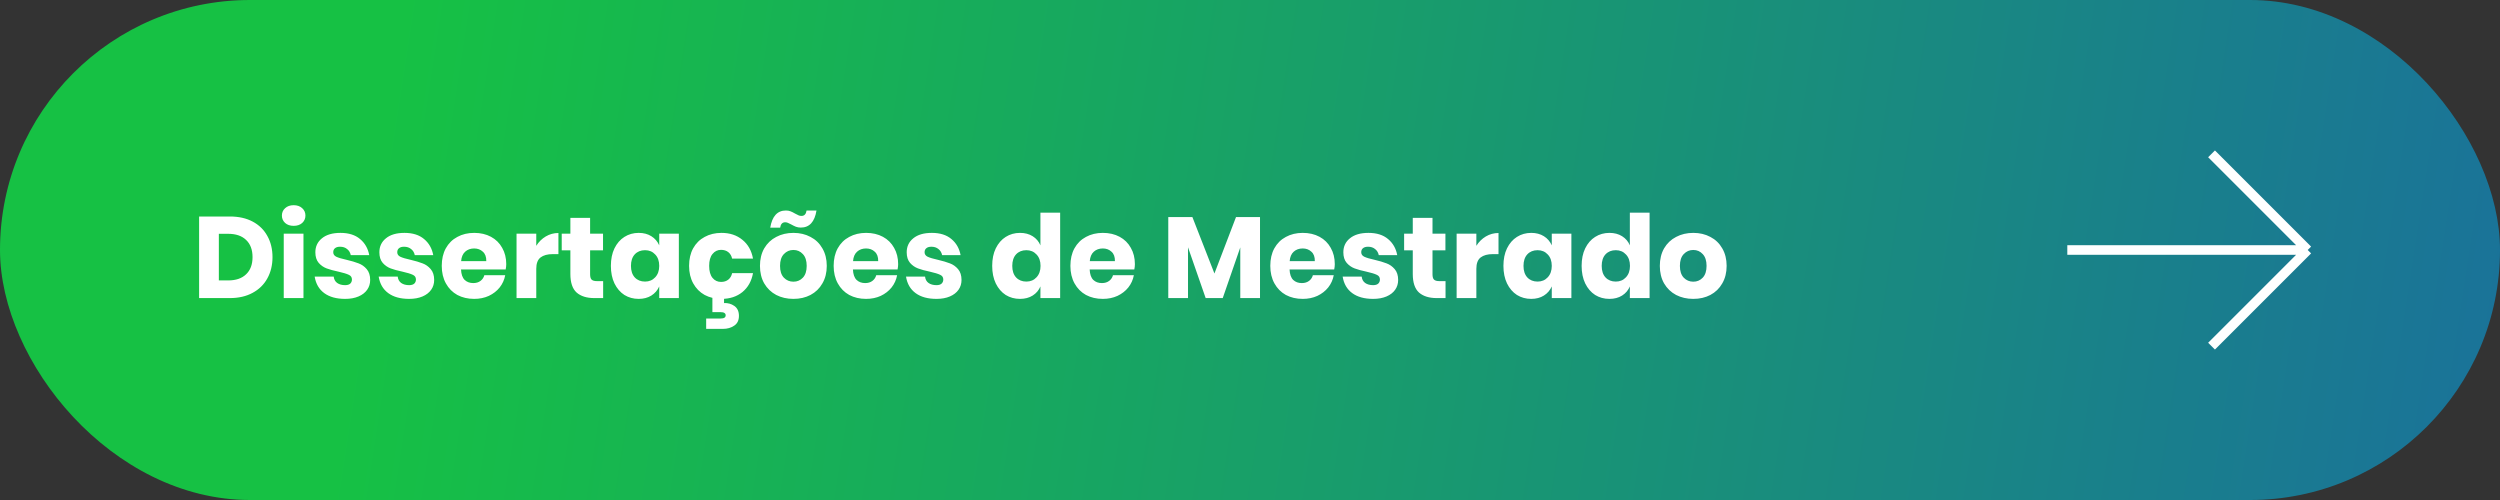 <svg width="260" height="52" viewBox="0 0 260 52" fill="none" xmlns="http://www.w3.org/2000/svg">
<rect x="0" y="0" width="260" height="52" fill="#333333" stroke="none"/>
<rect width="260" height="52" rx="26" fill="url(#paint0_linear_2157_18)"/>
<path d="M28.34 26.74C28.34 27.572 28.16 28.312 27.8 28.96C27.448 29.6 26.936 30.1 26.264 30.46C25.6 30.82 24.816 31 23.912 31H20.708V22.516H23.912C24.824 22.516 25.612 22.692 26.276 23.044C26.94 23.396 27.448 23.892 27.8 24.532C28.16 25.172 28.34 25.908 28.34 26.74ZM23.732 29.164C24.532 29.164 25.152 28.952 25.592 28.528C26.04 28.104 26.264 27.508 26.264 26.74C26.264 25.972 26.04 25.376 25.592 24.952C25.152 24.528 24.532 24.316 23.732 24.316H22.76V29.164H23.732ZM29.317 22.42C29.317 22.108 29.429 21.852 29.653 21.652C29.877 21.444 30.173 21.34 30.541 21.34C30.909 21.34 31.205 21.444 31.429 21.652C31.653 21.852 31.765 22.108 31.765 22.42C31.765 22.724 31.653 22.98 31.429 23.188C31.205 23.388 30.909 23.488 30.541 23.488C30.173 23.488 29.877 23.388 29.653 23.188C29.429 22.98 29.317 22.724 29.317 22.42ZM31.561 24.304V31H29.509V24.304H31.561ZM35.413 24.22C36.261 24.22 36.938 24.432 37.441 24.856C37.953 25.28 38.273 25.84 38.401 26.536H36.481C36.425 26.264 36.297 26.052 36.097 25.9C35.906 25.74 35.661 25.66 35.365 25.66C35.133 25.66 34.958 25.712 34.837 25.816C34.718 25.912 34.657 26.052 34.657 26.236C34.657 26.444 34.766 26.6 34.981 26.704C35.206 26.808 35.553 26.912 36.026 27.016C36.538 27.136 36.958 27.26 37.285 27.388C37.614 27.508 37.898 27.708 38.138 27.988C38.377 28.268 38.498 28.644 38.498 29.116C38.498 29.5 38.394 29.84 38.185 30.136C37.977 30.432 37.678 30.664 37.285 30.832C36.894 31 36.429 31.084 35.894 31.084C34.989 31.084 34.266 30.884 33.721 30.484C33.178 30.084 32.846 29.512 32.725 28.768H34.706C34.737 29.056 34.858 29.276 35.066 29.428C35.282 29.58 35.557 29.656 35.894 29.656C36.126 29.656 36.301 29.604 36.422 29.5C36.541 29.388 36.602 29.244 36.602 29.068C36.602 28.836 36.489 28.672 36.266 28.576C36.05 28.472 35.694 28.364 35.197 28.252C34.702 28.148 34.294 28.036 33.974 27.916C33.654 27.796 33.377 27.604 33.145 27.34C32.913 27.068 32.797 26.7 32.797 26.236C32.797 25.636 33.026 25.152 33.481 24.784C33.938 24.408 34.581 24.22 35.413 24.22ZM42.07 24.22C42.918 24.22 43.594 24.432 44.098 24.856C44.61 25.28 44.93 25.84 45.058 26.536H43.138C43.082 26.264 42.954 26.052 42.754 25.9C42.562 25.74 42.318 25.66 42.022 25.66C41.79 25.66 41.614 25.712 41.494 25.816C41.374 25.912 41.314 26.052 41.314 26.236C41.314 26.444 41.422 26.6 41.638 26.704C41.862 26.808 42.21 26.912 42.682 27.016C43.194 27.136 43.614 27.26 43.942 27.388C44.27 27.508 44.554 27.708 44.794 27.988C45.034 28.268 45.154 28.644 45.154 29.116C45.154 29.5 45.05 29.84 44.842 30.136C44.634 30.432 44.334 30.664 43.942 30.832C43.55 31 43.086 31.084 42.55 31.084C41.646 31.084 40.922 30.884 40.378 30.484C39.834 30.084 39.502 29.512 39.382 28.768H41.362C41.394 29.056 41.514 29.276 41.722 29.428C41.938 29.58 42.214 29.656 42.55 29.656C42.782 29.656 42.958 29.604 43.078 29.5C43.198 29.388 43.258 29.244 43.258 29.068C43.258 28.836 43.146 28.672 42.922 28.576C42.706 28.472 42.35 28.364 41.854 28.252C41.358 28.148 40.95 28.036 40.63 27.916C40.31 27.796 40.034 27.604 39.802 27.34C39.57 27.068 39.454 26.7 39.454 26.236C39.454 25.636 39.682 25.152 40.138 24.784C40.594 24.408 41.238 24.22 42.07 24.22ZM52.65 27.472C52.65 27.64 52.63 27.824 52.59 28.024H47.946C47.97 28.528 48.098 28.892 48.33 29.116C48.562 29.332 48.858 29.44 49.218 29.44C49.522 29.44 49.774 29.364 49.974 29.212C50.174 29.06 50.306 28.864 50.37 28.624H52.542C52.454 29.096 52.262 29.52 51.966 29.896C51.67 30.264 51.294 30.556 50.838 30.772C50.382 30.98 49.874 31.084 49.314 31.084C48.658 31.084 48.074 30.948 47.562 30.676C47.058 30.396 46.662 29.996 46.374 29.476C46.086 28.956 45.942 28.348 45.942 27.652C45.942 26.948 46.082 26.34 46.362 25.828C46.65 25.308 47.05 24.912 47.562 24.64C48.074 24.36 48.658 24.22 49.314 24.22C49.978 24.22 50.562 24.356 51.066 24.628C51.57 24.9 51.958 25.284 52.23 25.78C52.51 26.268 52.65 26.832 52.65 27.472ZM50.574 27.16C50.582 26.72 50.462 26.392 50.214 26.176C49.974 25.952 49.674 25.84 49.314 25.84C48.938 25.84 48.626 25.952 48.378 26.176C48.13 26.4 47.99 26.728 47.958 27.16H50.574ZM55.772 25.564C56.028 25.156 56.356 24.832 56.756 24.592C57.164 24.352 57.604 24.232 58.076 24.232V26.428H57.488C56.944 26.428 56.52 26.544 56.216 26.776C55.92 27.008 55.772 27.4 55.772 27.952V31H53.72V24.304H55.772V25.564ZM62.727 29.236V31H61.803C61.019 31 60.407 30.808 59.967 30.424C59.535 30.032 59.319 29.388 59.319 28.492V26.032H58.419V24.304H59.319V22.66H61.371V24.304H62.715V26.032H61.371V28.528C61.371 28.792 61.423 28.976 61.527 29.08C61.639 29.184 61.823 29.236 62.079 29.236H62.727ZM66.424 24.22C66.936 24.22 67.376 24.336 67.744 24.568C68.112 24.8 68.384 25.116 68.56 25.516V24.304H70.6V31H68.56V29.788C68.384 30.188 68.112 30.504 67.744 30.736C67.376 30.968 66.936 31.084 66.424 31.084C65.872 31.084 65.376 30.948 64.936 30.676C64.504 30.396 64.16 29.996 63.904 29.476C63.656 28.956 63.532 28.348 63.532 27.652C63.532 26.948 63.656 26.34 63.904 25.828C64.16 25.308 64.504 24.912 64.936 24.64C65.376 24.36 65.872 24.22 66.424 24.22ZM67.084 26.02C66.644 26.02 66.288 26.164 66.016 26.452C65.752 26.74 65.62 27.14 65.62 27.652C65.62 28.164 65.752 28.564 66.016 28.852C66.288 29.14 66.644 29.284 67.084 29.284C67.516 29.284 67.868 29.136 68.14 28.84C68.42 28.544 68.56 28.148 68.56 27.652C68.56 27.148 68.42 26.752 68.14 26.464C67.868 26.168 67.516 26.02 67.084 26.02ZM75.037 24.22C75.901 24.22 76.625 24.46 77.209 24.94C77.793 25.412 78.161 26.064 78.313 26.896H76.141C76.077 26.608 75.945 26.384 75.745 26.224C75.545 26.064 75.293 25.984 74.989 25.984C74.629 25.984 74.333 26.128 74.101 26.416C73.869 26.696 73.753 27.108 73.753 27.652C73.753 28.196 73.869 28.612 74.101 28.9C74.333 29.18 74.629 29.32 74.989 29.32C75.293 29.32 75.545 29.24 75.745 29.08C75.945 28.92 76.077 28.696 76.141 28.408H78.313C78.161 29.24 77.793 29.896 77.209 30.376C76.625 30.848 75.901 31.084 75.037 31.084C74.381 31.084 73.797 30.948 73.285 30.676C72.781 30.396 72.385 29.996 72.097 29.476C71.809 28.956 71.665 28.348 71.665 27.652C71.665 26.948 71.805 26.34 72.085 25.828C72.373 25.308 72.773 24.912 73.285 24.64C73.797 24.36 74.381 24.22 75.037 24.22ZM75.301 31.516C75.701 31.5 76.057 31.6 76.369 31.816C76.689 32.04 76.849 32.384 76.849 32.848C76.849 33.312 76.685 33.652 76.357 33.868C76.037 34.092 75.645 34.204 75.181 34.204H73.441V33.124H74.965C75.301 33.124 75.469 33.012 75.469 32.788C75.469 32.684 75.425 32.604 75.337 32.548C75.257 32.492 75.133 32.464 74.965 32.464H74.089V30.916H75.301V31.516ZM82.516 24.22C83.18 24.22 83.772 24.36 84.292 24.64C84.82 24.912 85.232 25.308 85.528 25.828C85.832 26.348 85.984 26.956 85.984 27.652C85.984 28.348 85.832 28.956 85.528 29.476C85.232 29.996 84.82 30.396 84.292 30.676C83.772 30.948 83.18 31.084 82.516 31.084C81.852 31.084 81.256 30.948 80.728 30.676C80.2 30.396 79.784 29.996 79.48 29.476C79.184 28.956 79.036 28.348 79.036 27.652C79.036 26.956 79.184 26.348 79.48 25.828C79.784 25.308 80.2 24.912 80.728 24.64C81.256 24.36 81.852 24.22 82.516 24.22ZM82.516 25.996C82.124 25.996 81.792 26.14 81.52 26.428C81.256 26.708 81.124 27.116 81.124 27.652C81.124 28.188 81.256 28.596 81.52 28.876C81.792 29.156 82.124 29.296 82.516 29.296C82.908 29.296 83.236 29.156 83.5 28.876C83.764 28.596 83.896 28.188 83.896 27.652C83.896 27.116 83.764 26.708 83.5 26.428C83.236 26.14 82.908 25.996 82.516 25.996ZM81.736 21.892C81.912 21.892 82.072 21.92 82.216 21.976C82.36 22.032 82.52 22.112 82.696 22.216C82.864 22.304 82.992 22.368 83.08 22.408C83.168 22.44 83.26 22.456 83.356 22.456C83.652 22.456 83.828 22.268 83.884 21.892H84.916C84.724 23.076 84.18 23.668 83.284 23.668C83.1 23.668 82.932 23.64 82.78 23.584C82.636 23.528 82.472 23.448 82.288 23.344C82.144 23.264 82.028 23.208 81.94 23.176C81.852 23.136 81.76 23.116 81.664 23.116C81.368 23.116 81.192 23.304 81.136 23.68H80.104C80.304 22.488 80.848 21.892 81.736 21.892ZM93.408 27.472C93.408 27.64 93.388 27.824 93.348 28.024H88.704C88.728 28.528 88.856 28.892 89.088 29.116C89.32 29.332 89.616 29.44 89.976 29.44C90.28 29.44 90.532 29.364 90.732 29.212C90.932 29.06 91.064 28.864 91.128 28.624H93.3C93.212 29.096 93.02 29.52 92.724 29.896C92.428 30.264 92.052 30.556 91.596 30.772C91.14 30.98 90.632 31.084 90.072 31.084C89.416 31.084 88.832 30.948 88.32 30.676C87.816 30.396 87.42 29.996 87.132 29.476C86.844 28.956 86.7 28.348 86.7 27.652C86.7 26.948 86.84 26.34 87.12 25.828C87.408 25.308 87.808 24.912 88.32 24.64C88.832 24.36 89.416 24.22 90.072 24.22C90.736 24.22 91.32 24.356 91.824 24.628C92.328 24.9 92.716 25.284 92.988 25.78C93.268 26.268 93.408 26.832 93.408 27.472ZM91.332 27.16C91.34 26.72 91.22 26.392 90.972 26.176C90.732 25.952 90.432 25.84 90.072 25.84C89.696 25.84 89.384 25.952 89.136 26.176C88.888 26.4 88.748 26.728 88.716 27.16H91.332ZM96.913 24.22C97.761 24.22 98.438 24.432 98.942 24.856C99.454 25.28 99.773 25.84 99.901 26.536H97.981C97.925 26.264 97.797 26.052 97.597 25.9C97.406 25.74 97.162 25.66 96.865 25.66C96.633 25.66 96.457 25.712 96.338 25.816C96.218 25.912 96.157 26.052 96.157 26.236C96.157 26.444 96.266 26.6 96.481 26.704C96.706 26.808 97.053 26.912 97.525 27.016C98.037 27.136 98.457 27.26 98.785 27.388C99.114 27.508 99.397 27.708 99.638 27.988C99.877 28.268 99.998 28.644 99.998 29.116C99.998 29.5 99.894 29.84 99.686 30.136C99.478 30.432 99.177 30.664 98.785 30.832C98.394 31 97.93 31.084 97.394 31.084C96.49 31.084 95.766 30.884 95.222 30.484C94.677 30.084 94.346 29.512 94.225 28.768H96.206C96.237 29.056 96.358 29.276 96.566 29.428C96.781 29.58 97.058 29.656 97.394 29.656C97.626 29.656 97.802 29.604 97.921 29.5C98.041 29.388 98.102 29.244 98.102 29.068C98.102 28.836 97.99 28.672 97.766 28.576C97.549 28.472 97.194 28.364 96.698 28.252C96.201 28.148 95.793 28.036 95.474 27.916C95.153 27.796 94.877 27.604 94.645 27.34C94.413 27.068 94.297 26.7 94.297 26.236C94.297 25.636 94.525 25.152 94.981 24.784C95.438 24.408 96.082 24.22 96.913 24.22ZM106.08 24.22C106.592 24.22 107.032 24.336 107.4 24.568C107.768 24.8 108.036 25.116 108.204 25.516V22.12H110.256V31H108.204V29.788C108.036 30.188 107.768 30.504 107.4 30.736C107.032 30.968 106.592 31.084 106.08 31.084C105.528 31.084 105.032 30.948 104.592 30.676C104.16 30.396 103.816 29.996 103.56 29.476C103.312 28.956 103.188 28.348 103.188 27.652C103.188 26.948 103.312 26.34 103.56 25.828C103.816 25.308 104.16 24.912 104.592 24.64C105.032 24.36 105.528 24.22 106.08 24.22ZM106.74 26.02C106.3 26.02 105.944 26.164 105.672 26.452C105.408 26.74 105.276 27.14 105.276 27.652C105.276 28.164 105.408 28.564 105.672 28.852C105.944 29.14 106.3 29.284 106.74 29.284C107.172 29.284 107.524 29.136 107.796 28.84C108.076 28.544 108.216 28.148 108.216 27.652C108.216 27.148 108.076 26.752 107.796 26.464C107.524 26.168 107.172 26.02 106.74 26.02ZM118.029 27.472C118.029 27.64 118.009 27.824 117.969 28.024H113.325C113.349 28.528 113.477 28.892 113.709 29.116C113.941 29.332 114.237 29.44 114.597 29.44C114.901 29.44 115.153 29.364 115.353 29.212C115.553 29.06 115.685 28.864 115.749 28.624H117.921C117.833 29.096 117.641 29.52 117.345 29.896C117.049 30.264 116.673 30.556 116.217 30.772C115.761 30.98 115.253 31.084 114.693 31.084C114.037 31.084 113.453 30.948 112.941 30.676C112.437 30.396 112.041 29.996 111.753 29.476C111.465 28.956 111.321 28.348 111.321 27.652C111.321 26.948 111.461 26.34 111.741 25.828C112.029 25.308 112.429 24.912 112.941 24.64C113.453 24.36 114.037 24.22 114.693 24.22C115.357 24.22 115.941 24.356 116.445 24.628C116.949 24.9 117.337 25.284 117.609 25.78C117.889 26.268 118.029 26.832 118.029 27.472ZM115.953 27.16C115.961 26.72 115.841 26.392 115.593 26.176C115.353 25.952 115.053 25.84 114.693 25.84C114.317 25.84 114.005 25.952 113.757 26.176C113.509 26.4 113.369 26.728 113.337 27.16H115.953ZM131.041 22.576V31H128.989V25.732L127.165 31H125.389L123.553 25.72V31H121.501V22.576H124.009L126.301 28.444L128.545 22.576H131.041ZM138.818 27.472C138.818 27.64 138.798 27.824 138.758 28.024H134.114C134.138 28.528 134.266 28.892 134.498 29.116C134.73 29.332 135.026 29.44 135.386 29.44C135.69 29.44 135.942 29.364 136.142 29.212C136.342 29.06 136.474 28.864 136.538 28.624H138.71C138.622 29.096 138.43 29.52 138.134 29.896C137.838 30.264 137.462 30.556 137.006 30.772C136.55 30.98 136.042 31.084 135.482 31.084C134.826 31.084 134.242 30.948 133.73 30.676C133.226 30.396 132.83 29.996 132.542 29.476C132.254 28.956 132.11 28.348 132.11 27.652C132.11 26.948 132.25 26.34 132.53 25.828C132.818 25.308 133.218 24.912 133.73 24.64C134.242 24.36 134.826 24.22 135.482 24.22C136.146 24.22 136.73 24.356 137.234 24.628C137.738 24.9 138.126 25.284 138.398 25.78C138.678 26.268 138.818 26.832 138.818 27.472ZM136.742 27.16C136.75 26.72 136.63 26.392 136.382 26.176C136.142 25.952 135.842 25.84 135.482 25.84C135.106 25.84 134.794 25.952 134.546 26.176C134.298 26.4 134.158 26.728 134.126 27.16H136.742ZM142.324 24.22C143.172 24.22 143.848 24.432 144.352 24.856C144.864 25.28 145.184 25.84 145.312 26.536H143.392C143.336 26.264 143.208 26.052 143.008 25.9C142.816 25.74 142.572 25.66 142.276 25.66C142.044 25.66 141.868 25.712 141.748 25.816C141.628 25.912 141.568 26.052 141.568 26.236C141.568 26.444 141.676 26.6 141.892 26.704C142.116 26.808 142.464 26.912 142.936 27.016C143.448 27.136 143.868 27.26 144.196 27.388C144.524 27.508 144.808 27.708 145.048 27.988C145.288 28.268 145.408 28.644 145.408 29.116C145.408 29.5 145.304 29.84 145.096 30.136C144.888 30.432 144.588 30.664 144.196 30.832C143.804 31 143.34 31.084 142.804 31.084C141.9 31.084 141.176 30.884 140.632 30.484C140.088 30.084 139.756 29.512 139.636 28.768H141.616C141.648 29.056 141.768 29.276 141.976 29.428C142.192 29.58 142.468 29.656 142.804 29.656C143.036 29.656 143.212 29.604 143.332 29.5C143.452 29.388 143.512 29.244 143.512 29.068C143.512 28.836 143.4 28.672 143.176 28.576C142.96 28.472 142.604 28.364 142.108 28.252C141.612 28.148 141.204 28.036 140.884 27.916C140.564 27.796 140.288 27.604 140.056 27.34C139.824 27.068 139.708 26.7 139.708 26.236C139.708 25.636 139.936 25.152 140.392 24.784C140.848 24.408 141.492 24.22 142.324 24.22ZM150.336 29.236V31H149.412C148.628 31 148.016 30.808 147.576 30.424C147.144 30.032 146.928 29.388 146.928 28.492V26.032H146.028V24.304H146.928V22.66H148.98V24.304H150.324V26.032H148.98V28.528C148.98 28.792 149.032 28.976 149.136 29.08C149.248 29.184 149.432 29.236 149.688 29.236H150.336ZM153.541 25.564C153.797 25.156 154.125 24.832 154.525 24.592C154.933 24.352 155.373 24.232 155.845 24.232V26.428H155.257C154.713 26.428 154.289 26.544 153.985 26.776C153.689 27.008 153.541 27.4 153.541 27.952V31H151.489V24.304H153.541V25.564ZM159.248 24.22C159.76 24.22 160.2 24.336 160.568 24.568C160.936 24.8 161.208 25.116 161.384 25.516V24.304H163.424V31H161.384V29.788C161.208 30.188 160.936 30.504 160.568 30.736C160.2 30.968 159.76 31.084 159.248 31.084C158.696 31.084 158.2 30.948 157.76 30.676C157.328 30.396 156.984 29.996 156.728 29.476C156.48 28.956 156.356 28.348 156.356 27.652C156.356 26.948 156.48 26.34 156.728 25.828C156.984 25.308 157.328 24.912 157.76 24.64C158.2 24.36 158.696 24.22 159.248 24.22ZM159.908 26.02C159.468 26.02 159.112 26.164 158.84 26.452C158.576 26.74 158.444 27.14 158.444 27.652C158.444 28.164 158.576 28.564 158.84 28.852C159.112 29.14 159.468 29.284 159.908 29.284C160.34 29.284 160.692 29.136 160.964 28.84C161.244 28.544 161.384 28.148 161.384 27.652C161.384 27.148 161.244 26.752 160.964 26.464C160.692 26.168 160.34 26.02 159.908 26.02ZM167.381 24.22C167.893 24.22 168.333 24.336 168.701 24.568C169.069 24.8 169.337 25.116 169.505 25.516V22.12H171.557V31H169.505V29.788C169.337 30.188 169.069 30.504 168.701 30.736C168.333 30.968 167.893 31.084 167.381 31.084C166.829 31.084 166.333 30.948 165.893 30.676C165.461 30.396 165.117 29.996 164.861 29.476C164.613 28.956 164.489 28.348 164.489 27.652C164.489 26.948 164.613 26.34 164.861 25.828C165.117 25.308 165.461 24.912 165.893 24.64C166.333 24.36 166.829 24.22 167.381 24.22ZM168.041 26.02C167.601 26.02 167.245 26.164 166.973 26.452C166.709 26.74 166.577 27.14 166.577 27.652C166.577 28.164 166.709 28.564 166.973 28.852C167.245 29.14 167.601 29.284 168.041 29.284C168.473 29.284 168.825 29.136 169.097 28.84C169.377 28.544 169.517 28.148 169.517 27.652C169.517 27.148 169.377 26.752 169.097 26.464C168.825 26.168 168.473 26.02 168.041 26.02ZM176.102 24.22C176.766 24.22 177.358 24.36 177.878 24.64C178.406 24.912 178.818 25.308 179.114 25.828C179.418 26.348 179.57 26.956 179.57 27.652C179.57 28.348 179.418 28.956 179.114 29.476C178.818 29.996 178.406 30.396 177.878 30.676C177.358 30.948 176.766 31.084 176.102 31.084C175.438 31.084 174.842 30.948 174.314 30.676C173.786 30.396 173.37 29.996 173.066 29.476C172.77 28.956 172.622 28.348 172.622 27.652C172.622 26.956 172.77 26.348 173.066 25.828C173.37 25.308 173.786 24.912 174.314 24.64C174.842 24.36 175.438 24.22 176.102 24.22ZM176.102 25.996C175.71 25.996 175.378 26.14 175.106 26.428C174.842 26.708 174.71 27.116 174.71 27.652C174.71 28.188 174.842 28.596 175.106 28.876C175.378 29.156 175.71 29.296 176.102 29.296C176.494 29.296 176.822 29.156 177.086 28.876C177.35 28.596 177.482 28.188 177.482 27.652C177.482 27.116 177.35 26.708 177.086 26.428C176.822 26.14 176.494 25.996 176.102 25.996Z" fill="white"/>
<path d="M230 16L240 26M240 26L230 36M240 26H215" stroke="white"/>
<defs>
<linearGradient id="paint0_linear_2157_18" x1="41.767" y1="3.0234e-05" x2="262.771" y2="33.974" gradientUnits="userSpaceOnUse">
<stop stop-color="#16C144"/>
<stop offset="1" stop-color="#1A729A"/>
</linearGradient>
</defs>
</svg>
